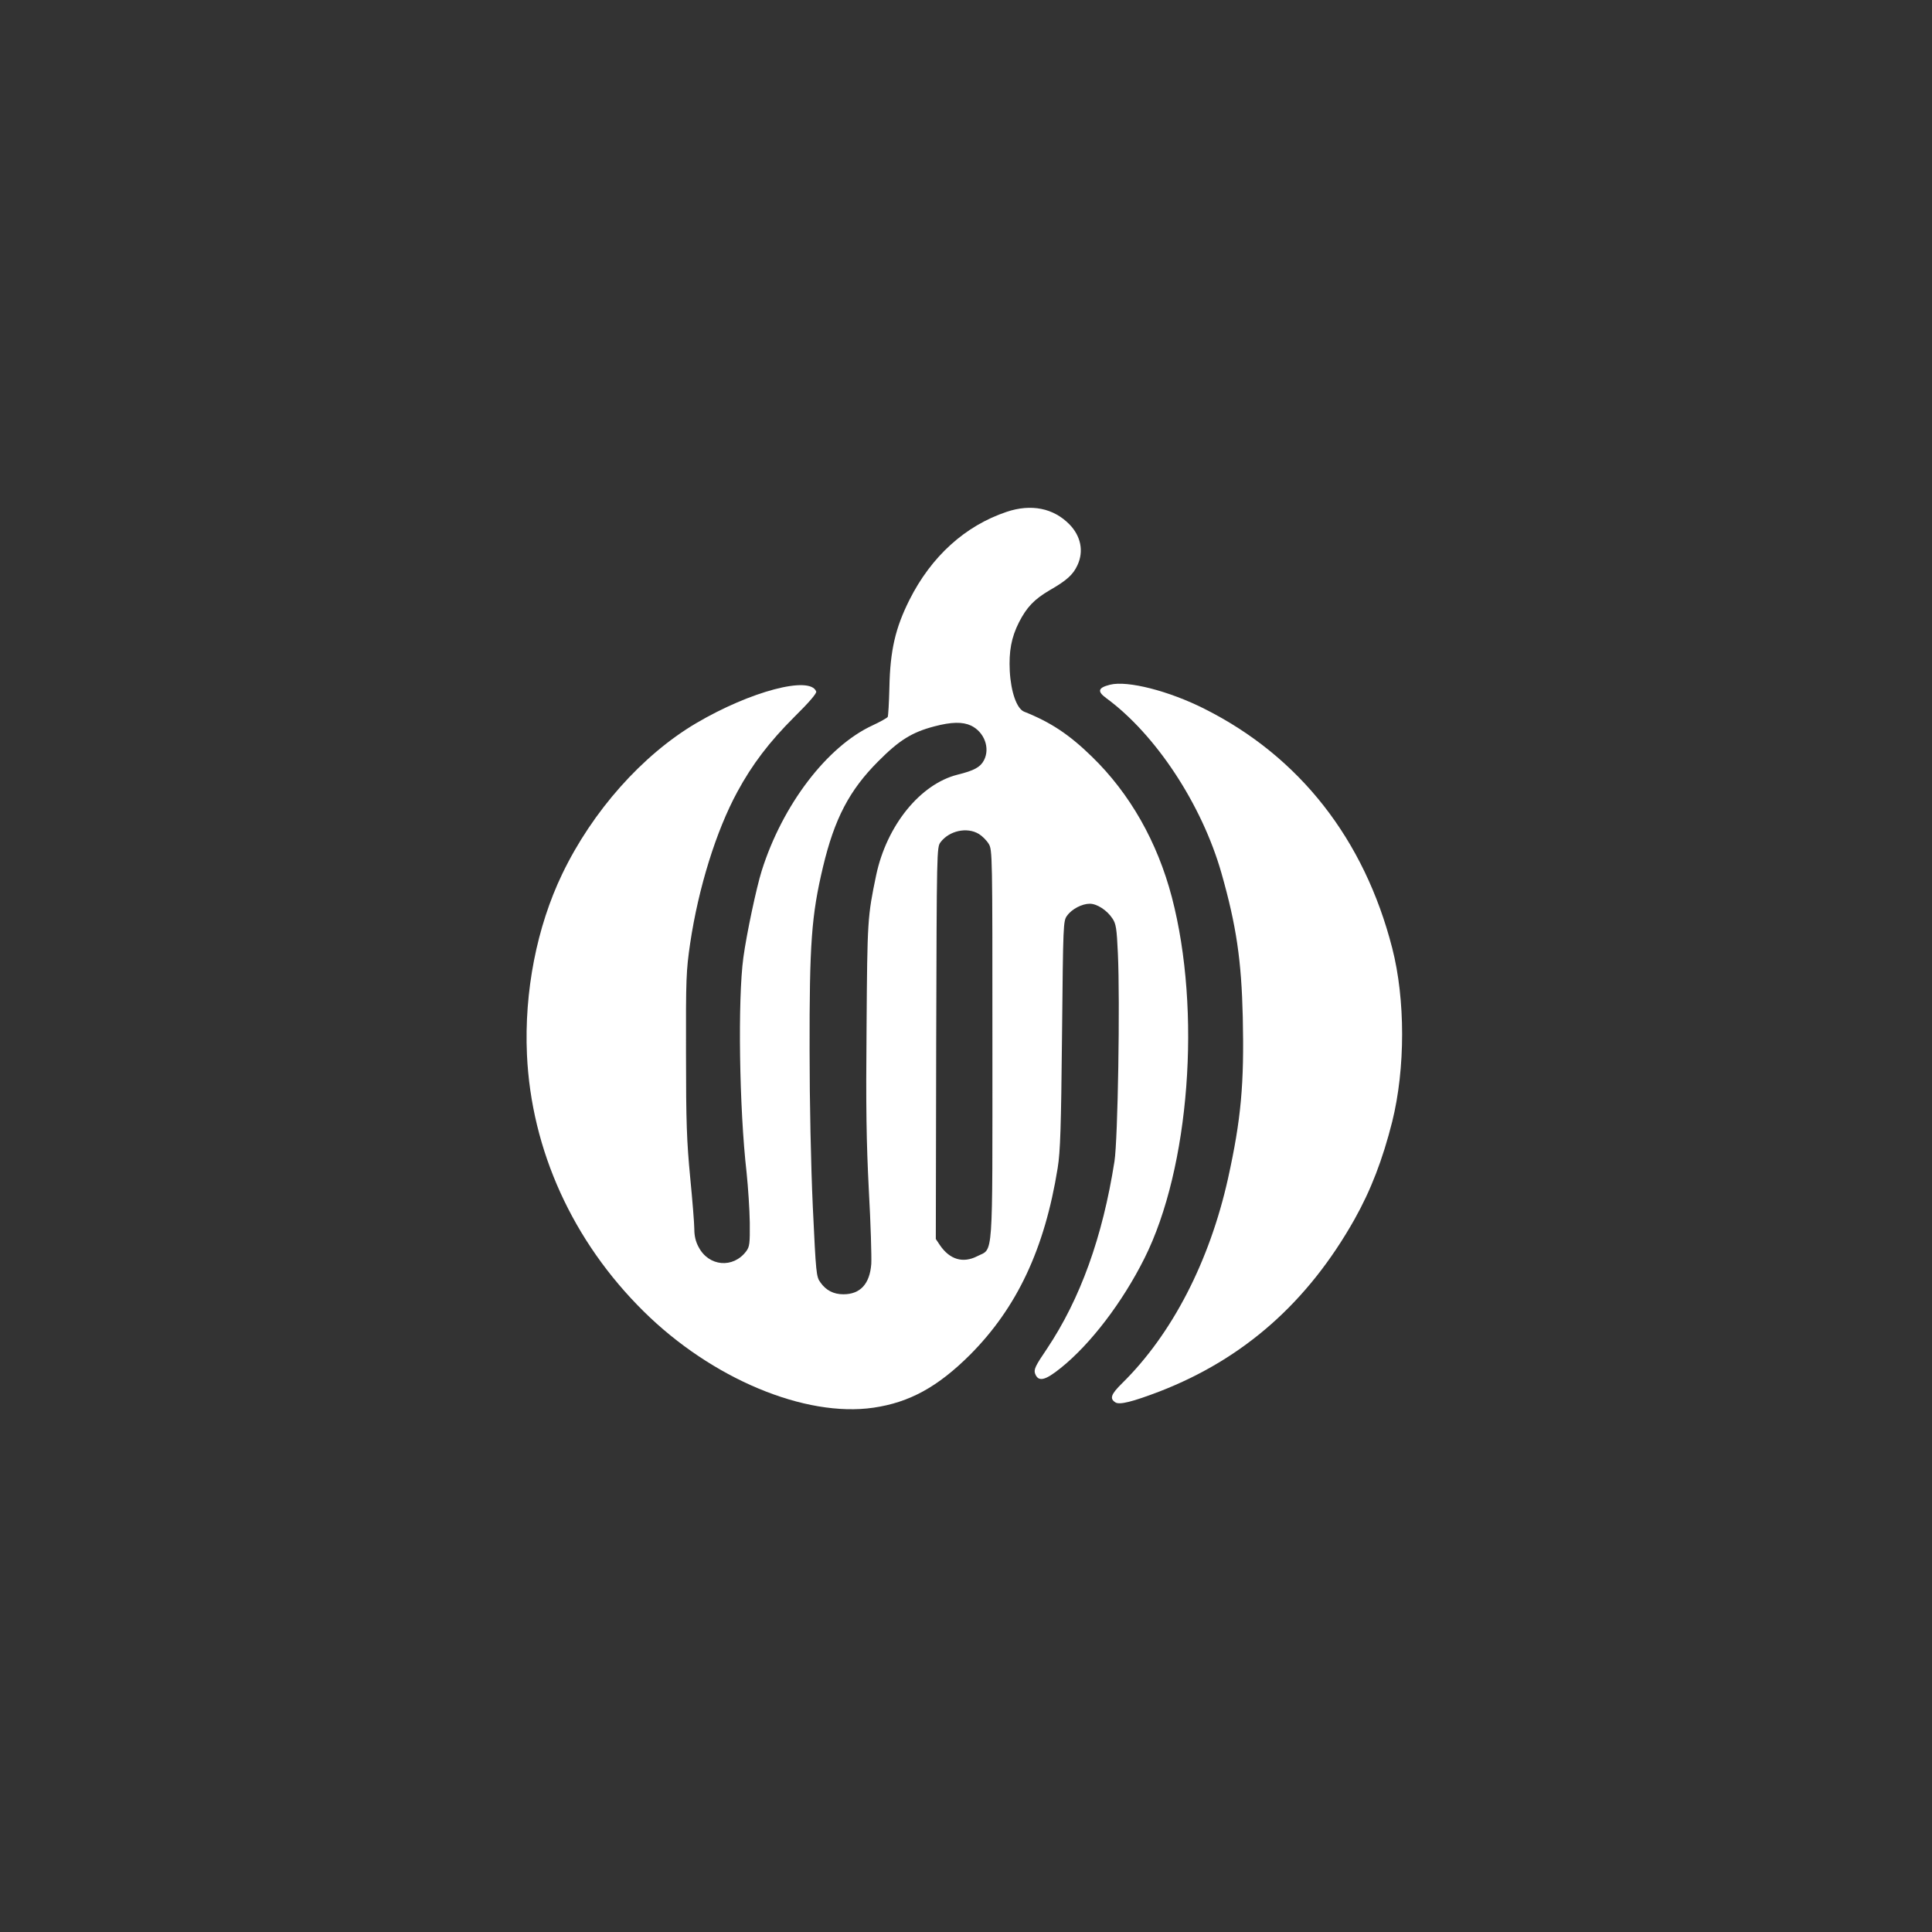 <?xml version="1.0" standalone="no"?>
<!DOCTYPE svg PUBLIC "-//W3C//DTD SVG 20010904//EN"
 "http://www.w3.org/TR/2001/REC-SVG-20010904/DTD/svg10.dtd">
<svg version="1.0" xmlns="http://www.w3.org/2000/svg"
 width="1024pt" height="1024pt" viewBox="0 0 1024 1024"
 preserveAspectRatio="xMidYMid meet">

<rect x="0" y="0" width="1024" height="1024" fill="#333333" stroke="none"/>

<g transform="translate(0,1024) scale(0.1,-0.1)"
fill="#ffffff" stroke="none">
<path d="M5335 7527 c-220 -74 -399 -236 -515 -467 -74 -148 -102 -266 -106
-463 -2 -81 -6 -152 -9 -157 -3 -5 -40 -26 -81 -45 -240 -111 -477 -421 -587
-771 -28 -89 -80 -334 -97 -459 -30 -220 -22 -798 17 -1139 8 -77 16 -197 17
-266 1 -111 -1 -128 -19 -152 -69 -92 -198 -81 -252 22 -16 29 -23 60 -23 96
0 28 -10 153 -22 275 -18 189 -22 290 -22 654 -1 400 1 441 22 585 44 295 138
597 250 803 79 146 170 265 300 395 82 81 122 128 118 137 -32 85 -349 1 -636
-168 -285 -168 -550 -466 -710 -799 -135 -281 -202 -624 -187 -958 23 -506
243 -990 619 -1361 360 -356 855 -563 1218 -510 191 28 340 110 511 280 249
250 396 561 465 991 14 87 18 211 23 707 6 588 6 602 27 630 25 35 79 63 120
63 38 0 91 -34 120 -78 19 -28 23 -52 29 -185 12 -254 0 -985 -18 -1102 -63
-402 -181 -729 -358 -994 -62 -91 -70 -109 -63 -131 17 -46 53 -38 137 30 157
126 326 347 443 581 239 477 303 1310 145 1914 -77 293 -222 549 -424 745
-120 117 -218 182 -359 238 -39 16 -70 104 -76 216 -5 104 8 177 49 258 41 80
81 122 163 170 89 51 124 82 147 133 34 73 18 153 -42 215 -85 87 -203 111
-334 67z m-188 -1133 c70 -34 102 -119 68 -184 -19 -36 -51 -54 -140 -76 -198
-50 -375 -269 -431 -532 -46 -221 -47 -237 -51 -802 -4 -429 -1 -614 12 -868
10 -177 15 -354 13 -391 -8 -106 -58 -161 -148 -161 -52 0 -92 21 -121 62 -23
31 -24 46 -41 403 -10 221 -17 553 -17 825 -1 570 10 718 71 975 61 256 140
407 293 560 111 112 179 154 297 185 91 24 150 25 195 4z m41 -574 c18 -11 41
-34 52 -52 20 -32 20 -53 20 -1063 0 -1166 6 -1079 -80 -1123 -76 -39 -146
-18 -198 58 l-22 33 2 1038 c3 1025 3 1038 23 1065 46 61 140 82 203 44z"/>
<path d="M5884 6611 c-64 -16 -70 -35 -21 -71 262 -192 507 -563 611 -928 79
-278 106 -463 113 -763 8 -355 -9 -541 -78 -854 -98 -441 -297 -826 -561
-1086 -60 -59 -68 -82 -36 -102 22 -14 90 3 234 58 446 173 785 472 1033 912
87 155 149 316 200 518 70 282 70 648 0 920 -148 577 -491 1015 -995 1268
-188 95 -408 151 -500 128z"/>
</g>
</svg>
